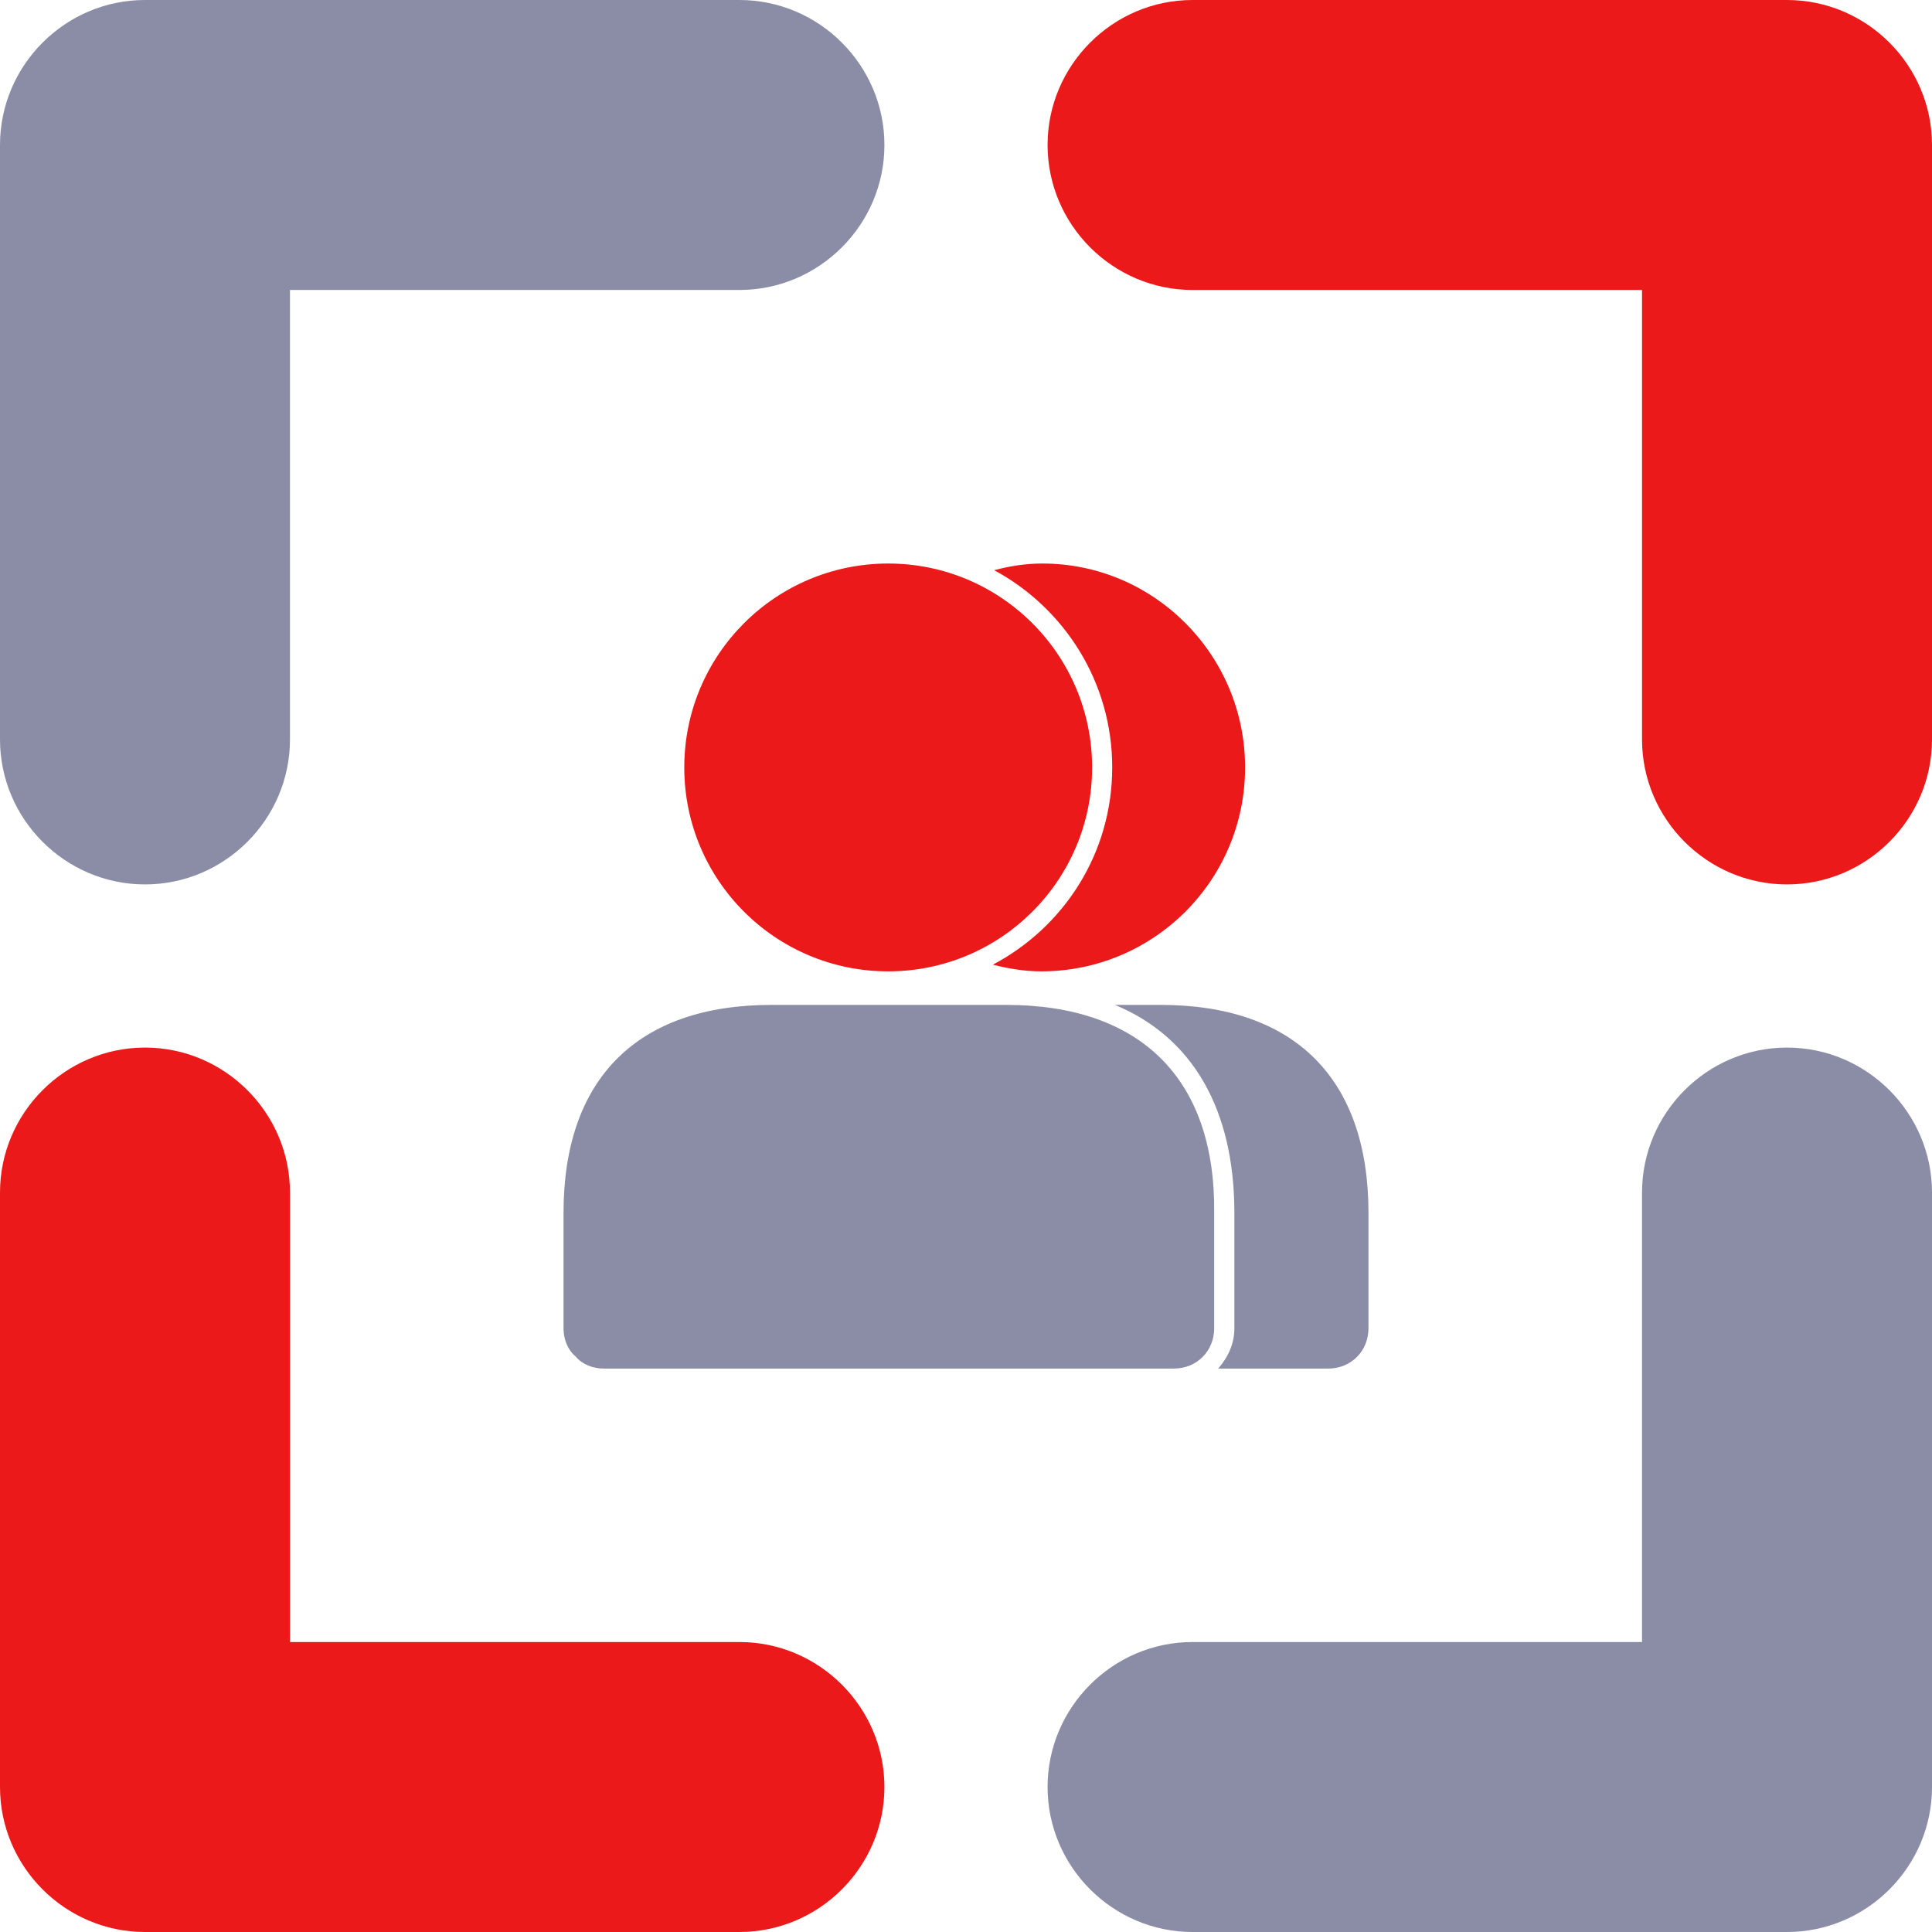 <svg width="22" height="22" viewBox="0 0 22 22" fill="none" xmlns="http://www.w3.org/2000/svg">
<path d="M20.349 10.071C19.441 10.071 18.698 9.328 18.698 8.42V3.302H13.58C12.672 3.302 11.929 2.559 11.929 1.651C11.929 0.743 12.672 0 13.58 0H20.349C21.257 0 22 0.743 22 1.651V8.42C22 9.328 21.257 10.071 20.349 10.071Z" fill="#E90101" fill-opacity="0.9"/>
<path d="M8.42 22H1.651C0.743 22 0 21.257 0 20.349V13.58C0 12.672 0.743 11.929 1.651 11.929C2.559 11.929 3.302 12.672 3.302 13.58V18.698H8.42C9.328 18.698 10.071 19.441 10.071 20.349C10.071 21.257 9.328 22 8.42 22Z" fill="#E90101" fill-opacity="0.9"/>
<path d="M1.651 10.071C0.743 10.071 0 9.328 0 8.42V1.651C0 0.743 0.743 0 1.651 0H8.42C9.328 0 10.071 0.743 10.071 1.651C10.071 2.559 9.328 3.302 8.42 3.302H3.302V8.42C3.302 9.328 2.559 10.071 1.651 10.071Z" fill="#3D426A" fill-opacity="0.6"/>
<path d="M20.349 22H13.58C12.672 22 11.929 21.257 11.929 20.349C11.929 19.441 12.672 18.698 13.58 18.698H18.698V13.58C18.698 12.672 19.441 11.929 20.349 11.929C21.257 11.929 22 12.672 22 13.58V20.349C22 21.257 21.257 22 20.349 22Z" fill="#3D426A" fill-opacity="0.6"/>
<g clip-path="url(#clip0)">
<g clip-path="url(#clip1)">
<path d="M11.458 11.443H8.785C7.257 11.443 6.417 12.284 6.417 13.811V15.125C6.417 15.248 6.463 15.37 6.554 15.446C6.631 15.538 6.753 15.584 6.875 15.584H13.368C13.628 15.584 13.826 15.385 13.826 15.125V13.811C13.842 12.284 12.986 11.443 11.458 11.443Z" fill="#3D426A" fill-opacity="0.6"/>
<path d="M10.114 11.061C11.396 11.061 12.436 10.022 12.436 8.739C12.436 7.457 11.396 6.417 10.114 6.417C8.831 6.417 7.792 7.457 7.792 8.739C7.792 10.022 8.831 11.061 10.114 11.061Z" fill="#E90101" fill-opacity="0.9"/>
<path d="M13.215 11.443H12.696C13.582 11.81 14.056 12.635 14.056 13.811V15.125C14.056 15.309 13.979 15.461 13.872 15.584H15.125C15.385 15.584 15.583 15.385 15.583 15.125V13.811C15.583 12.284 14.743 11.443 13.215 11.443Z" fill="#3D426A" fill-opacity="0.6"/>
<path d="M12.665 8.739C12.665 9.717 12.115 10.557 11.306 10.985C11.489 11.031 11.672 11.061 11.856 11.061C13.139 11.061 14.178 10.023 14.178 8.739C14.178 7.456 13.139 6.417 11.871 6.417C11.672 6.417 11.489 6.448 11.321 6.493C12.115 6.921 12.665 7.761 12.665 8.739Z" fill="#E90101" fill-opacity="0.9"/>
</g>
</g>
<defs>
<clipPath id="clip0">
<rect width="9.167" height="9.167" fill="white" transform="translate(6.417 6.417)"/>
</clipPath>
<clipPath id="clip1">
<rect width="9.167" height="9.167" fill="white" transform="translate(6.417 6.417)"/>
</clipPath>
</defs>
</svg>
